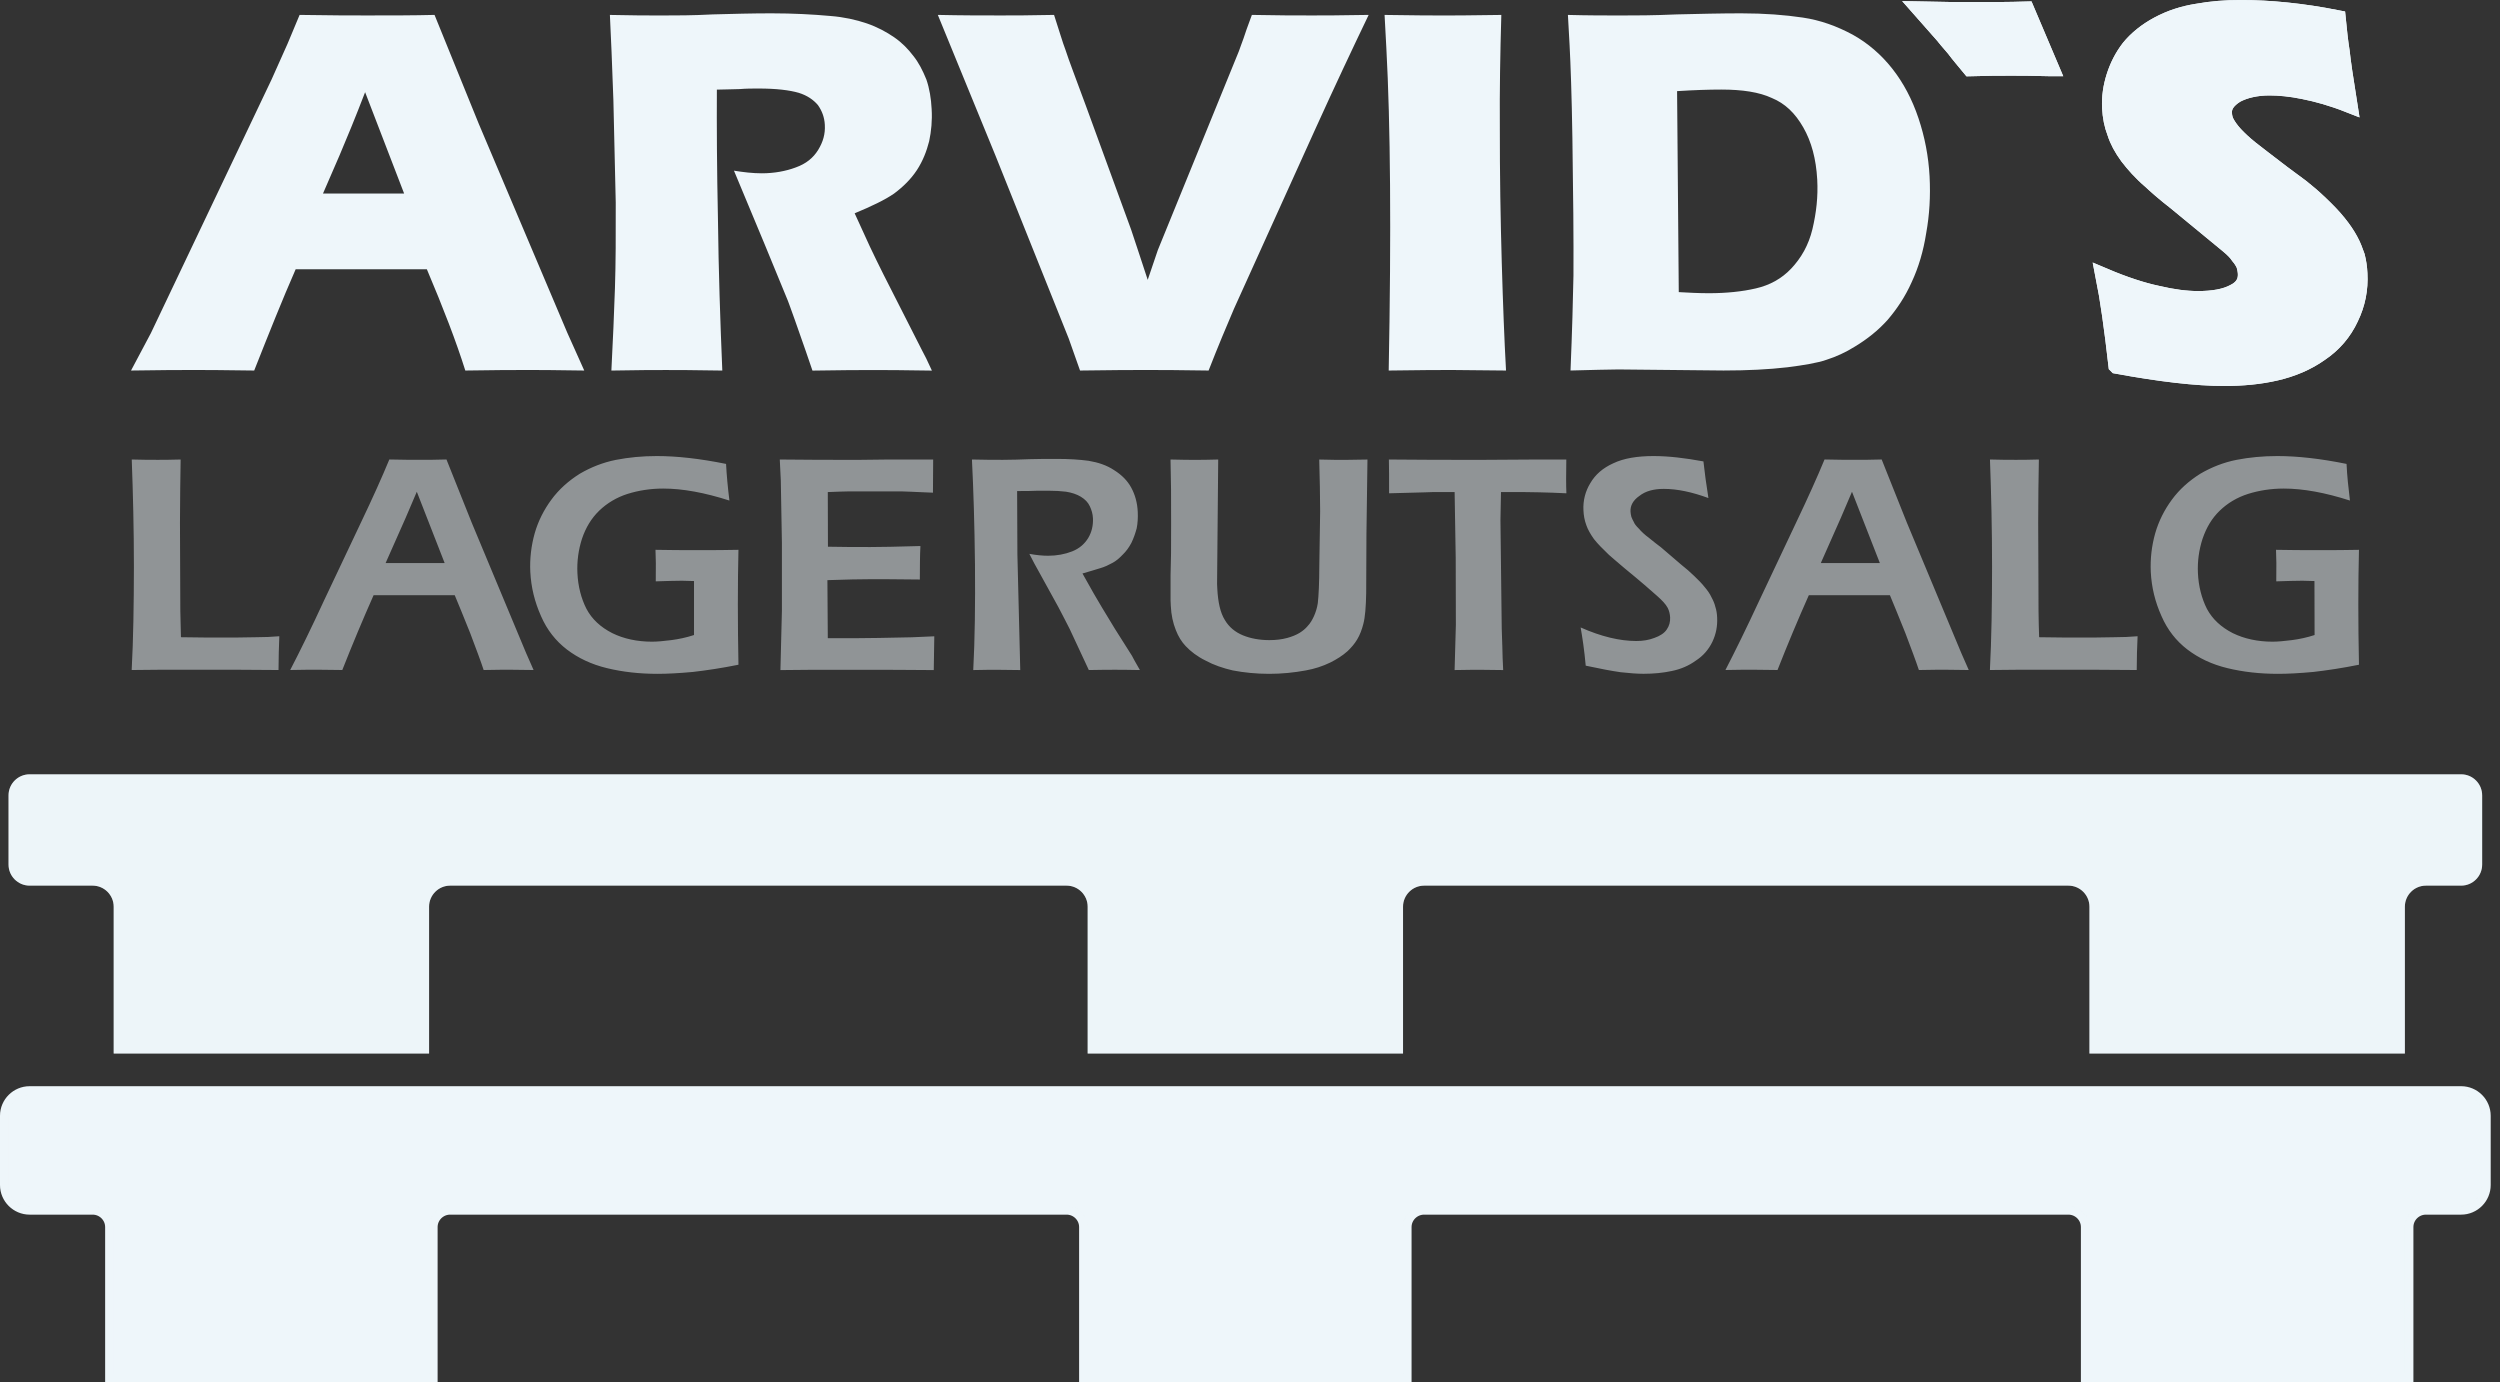 <svg xmlns="http://www.w3.org/2000/svg" width="217" height="120" viewBox="0 0 217 120" fill="none"><rect x="0" y="0" width="217" height="120" fill="#333333" stroke="none"/><g clip-path="url(#clip0_12_821)"><path d="M145.719 25.356C146.558 25.404 147.436 25.451 148.319 25.451C149.842 25.451 151.225 25.31 152.412 25.032C153.605 24.758 154.638 24.197 155.47 23.319C156.346 22.39 156.981 21.286 157.318 19.895C157.657 18.46 157.816 17.071 157.736 15.589C157.636 13.786 157.236 12.304 156.525 11.06C155.81 9.806 154.933 8.974 153.794 8.506C152.705 8 151.255 7.774 149.406 7.774C148.295 7.774 147.047 7.817 145.571 7.91L145.717 25.355L145.719 25.356ZM136.321 32.162C136.462 28.738 136.538 25.958 136.576 23.923C136.593 20.823 136.56 16.847 136.484 11.982C136.426 8.237 136.326 5.552 136.241 3.932L136.095 1.296C137.858 1.343 139.386 1.343 140.682 1.343C141.886 1.343 143.506 1.343 145.538 1.25C147.527 1.204 149.373 1.157 151.131 1.157C153.17 1.157 154.931 1.296 156.471 1.524C158.016 1.752 159.429 2.267 160.809 3.007C162.144 3.746 163.309 4.763 164.255 5.967C165.201 7.169 165.97 8.606 166.527 10.271C167.07 11.891 167.392 13.556 167.488 15.315C167.576 17.025 167.481 18.647 167.196 20.221C166.953 21.795 166.522 23.23 165.94 24.477C165.364 25.773 164.637 26.838 163.849 27.762C163.018 28.688 162.083 29.429 161.014 30.077C160.201 30.588 159.394 30.955 158.525 31.234C157.71 31.512 156.564 31.699 155.134 31.881C153.525 32.068 151.681 32.16 149.605 32.16L140.482 32.068C139.645 32.068 138.26 32.114 136.321 32.16V32.162ZM120.539 32.162C120.77 20.036 120.689 10.736 120.337 4.209L120.181 1.296C122.82 1.343 124.582 1.343 125.454 1.343C125.872 1.343 127.493 1.343 130.315 1.296C130.217 4.674 130.163 7.913 130.185 10.919C130.178 15.132 130.248 19.108 130.352 22.767C130.458 26.419 130.578 29.568 130.723 32.162L126.089 32.116C125.165 32.116 123.317 32.116 120.539 32.162ZM93.747 32.162L92.764 29.382L86.408 13.508L81.403 1.294C83.441 1.341 85.291 1.341 86.866 1.341C87.89 1.341 89.412 1.341 91.492 1.294C91.934 2.633 92.219 3.65 92.49 4.346C92.768 5.224 93.416 6.893 94.281 9.252L98.186 19.943C98.572 21.054 99.016 22.488 99.622 24.291L100.501 21.703L107.535 4.443C107.659 4.119 107.777 3.746 107.94 3.328C108.057 2.961 108.296 2.265 108.663 1.294C110.842 1.341 112.557 1.341 113.894 1.341C114.731 1.341 116.348 1.341 118.8 1.294C117.424 4.161 115.848 7.497 114.109 11.335L107.114 26.792C106.459 28.321 105.72 30.077 104.907 32.162C102.357 32.116 100.551 32.116 99.442 32.116C98.47 32.116 96.523 32.116 93.751 32.162H93.747ZM53.068 32.162C53.202 29.521 53.311 27.117 53.378 24.988C53.448 22.86 53.453 20.406 53.446 17.586C53.387 14.812 53.318 11.843 53.242 8.697C53.126 5.596 53.039 3.145 52.939 1.296C54.792 1.343 56.322 1.343 57.478 1.343C58.633 1.343 60.163 1.343 61.872 1.25C63.626 1.204 65.289 1.157 66.954 1.157C68.85 1.157 70.571 1.25 72.104 1.389C73.219 1.478 74.297 1.709 75.243 2.033C76.184 2.359 76.945 2.778 77.615 3.237C78.289 3.702 78.83 4.259 79.282 4.858C79.728 5.411 80.09 6.111 80.408 6.897C80.68 7.682 80.821 8.56 80.865 9.443C80.928 10.456 80.836 11.386 80.651 12.261C80.425 13.145 80.099 13.978 79.586 14.765C79.067 15.549 78.41 16.201 77.608 16.8C76.81 17.354 75.632 17.912 74.184 18.514L75.497 21.384C75.862 22.169 76.28 23.004 76.693 23.836L80.054 30.453C80.21 30.731 80.519 31.336 80.889 32.168C78.384 32.121 76.717 32.121 75.886 32.121C74.775 32.121 73.021 32.121 70.521 32.168C70.248 31.379 69.752 29.895 68.991 27.767C68.665 26.89 68.443 26.197 68.234 25.732C67.804 24.669 67.171 23.142 66.369 21.199L63.708 14.815C64.552 14.95 65.343 15.043 66.13 15.043C67.195 15.043 68.204 14.858 69.065 14.536C69.978 14.21 70.593 13.699 71.019 13.008C71.445 12.312 71.641 11.623 71.595 10.834C71.561 10.182 71.352 9.626 70.995 9.119C70.6 8.658 70.074 8.289 69.321 8.054C68.519 7.826 67.402 7.684 65.828 7.684C65.322 7.684 64.769 7.684 64.213 7.732C63.656 7.732 62.969 7.78 62.224 7.78C62.208 10.88 62.224 14.626 62.319 19.065C62.37 23.508 62.517 27.856 62.696 32.164C60.198 32.118 58.576 32.118 57.791 32.118C56.909 32.118 55.337 32.118 53.072 32.164L53.068 32.162ZM28.036 16.797H35.077C33.029 11.476 31.908 8.558 31.692 8.002C30.838 10.224 30.093 12.026 29.482 13.461L28.036 16.797ZM11.373 32.162L13.095 28.919L23.575 6.893L24.692 4.395C25.025 3.698 25.43 2.633 26.005 1.294C28.697 1.341 30.638 1.341 31.842 1.341C33.968 1.341 35.91 1.341 37.718 1.294L41.553 10.736L49.237 28.873L50.713 32.162C48.12 32.116 46.54 32.116 45.987 32.116C44.69 32.116 42.84 32.116 40.388 32.162C39.605 29.664 38.481 26.749 37.051 23.371H25.664C24.508 26.005 23.328 28.968 22.064 32.162C19.286 32.116 17.571 32.116 16.925 32.116C15.769 32.116 13.913 32.116 11.374 32.162H11.373Z" fill="#EEF6FA"></path><path d="M177.968 5.874C176.392 5.828 175.283 5.828 174.585 5.828C173.615 5.828 172.457 5.828 171.031 5.874C170.579 5.321 170.09 4.763 169.64 4.161C169.148 3.604 168.85 3.235 168.703 3.05L166.785 0.876C168.687 0.922 170.209 0.922 171.366 0.922C172.848 0.922 174.37 0.922 175.85 0.876L177.97 5.874H177.968Z" fill="#EEF6FA"></path><path d="M177.968 5.874C176.392 5.828 175.283 5.828 174.585 5.828C173.615 5.828 172.457 5.828 171.031 5.874C170.579 5.321 170.09 4.763 169.64 4.161C169.148 3.604 168.85 3.235 168.703 3.05L166.785 0.876C168.687 0.922 170.209 0.922 171.366 0.922C172.848 0.922 174.37 0.922 175.85 0.876L177.97 5.874H177.968Z" stroke="#EEF6FA" stroke-width="1.482"></path><path d="M183.75 31.701C183.389 28.505 183.022 25.912 182.645 24.016C184.398 24.76 185.952 25.266 187.259 25.54C188.621 25.864 189.784 26.005 190.8 26.005C192.099 26.005 193.154 25.819 193.921 25.406C194.682 25.034 195.025 24.477 194.986 23.74C194.969 23.462 194.915 23.229 194.852 22.997C194.747 22.765 194.595 22.486 194.347 22.206C194.145 21.886 193.802 21.562 193.415 21.24L188.917 17.536C187.852 16.706 187.122 16.058 186.732 15.686C185.861 14.947 185.221 14.204 184.724 13.558C184.222 12.865 183.863 12.213 183.643 11.523C183.374 10.83 183.243 10.132 183.202 9.348C183.156 8.419 183.289 7.541 183.567 6.661C183.846 5.784 184.258 4.948 184.865 4.163C185.474 3.42 186.317 2.728 187.352 2.174C188.387 1.617 189.521 1.25 190.717 1.063C191.954 0.835 193.2 0.743 194.489 0.743C197.041 0.743 199.827 1.017 202.871 1.619C202.971 2.637 203.073 3.608 203.214 4.491C203.301 5.322 203.523 6.847 203.871 9.026C202.453 8.467 201.134 8.1 199.969 7.869C198.843 7.635 197.819 7.543 196.991 7.543C195.834 7.543 194.825 7.78 194.062 8.193C193.345 8.654 192.956 9.165 192.993 9.813C193.006 10.134 193.069 10.411 193.224 10.693C193.374 10.967 193.63 11.339 193.973 11.71C194.321 12.08 194.758 12.498 195.338 12.96C195.919 13.421 196.836 14.117 198.041 15.041L199.727 16.291C200.26 16.71 200.795 17.167 201.378 17.727C201.958 18.28 202.501 18.832 202.947 19.393C203.395 19.947 203.697 20.41 203.947 20.869C204.208 21.336 204.371 21.799 204.536 22.26C204.653 22.725 204.727 23.186 204.753 23.743C204.829 25.086 204.573 26.379 203.986 27.581C203.406 28.831 202.538 29.849 201.369 30.634C200.26 31.423 198.945 31.977 197.526 32.301C196.16 32.621 194.637 32.762 193.063 32.762C190.611 32.762 187.495 32.39 183.752 31.703L183.75 31.701Z" fill="#EEF6FA"></path><path d="M183.75 31.701C183.389 28.505 183.022 25.912 182.645 24.016C184.398 24.76 185.952 25.266 187.259 25.54C188.621 25.864 189.784 26.005 190.8 26.005C192.099 26.005 193.154 25.819 193.921 25.406C194.682 25.034 195.025 24.477 194.986 23.74C194.969 23.462 194.915 23.229 194.852 22.997C194.747 22.765 194.595 22.486 194.347 22.206C194.145 21.886 193.802 21.562 193.415 21.24L188.917 17.536C187.852 16.706 187.122 16.058 186.732 15.686C185.861 14.947 185.221 14.204 184.724 13.558C184.222 12.865 183.863 12.213 183.643 11.523C183.374 10.83 183.243 10.132 183.202 9.348C183.156 8.419 183.289 7.541 183.567 6.661C183.846 5.784 184.258 4.948 184.865 4.163C185.474 3.42 186.317 2.728 187.352 2.174C188.387 1.617 189.521 1.25 190.717 1.063C191.954 0.835 193.2 0.743 194.489 0.743C197.041 0.743 199.827 1.017 202.871 1.619C202.971 2.637 203.073 3.608 203.214 4.491C203.301 5.322 203.523 6.847 203.871 9.026C202.453 8.467 201.134 8.1 199.969 7.869C198.843 7.635 197.819 7.543 196.991 7.543C195.834 7.543 194.825 7.78 194.062 8.193C193.345 8.654 192.956 9.165 192.993 9.813C193.006 10.134 193.069 10.411 193.224 10.693C193.374 10.967 193.63 11.339 193.973 11.71C194.321 12.08 194.758 12.498 195.338 12.96C195.919 13.421 196.836 14.117 198.041 15.041L199.727 16.291C200.26 16.71 200.795 17.167 201.378 17.727C201.958 18.28 202.501 18.832 202.947 19.393C203.395 19.947 203.697 20.41 203.947 20.869C204.208 21.336 204.371 21.799 204.536 22.26C204.653 22.725 204.727 23.186 204.753 23.743C204.829 25.086 204.573 26.379 203.986 27.581C203.406 28.831 202.538 29.849 201.369 30.634C200.26 31.423 198.945 31.977 197.526 32.301C196.16 32.621 194.637 32.762 193.063 32.762C190.611 32.762 187.495 32.39 183.752 31.703L183.75 31.701Z" stroke="#EEF6FA" stroke-width="1.482"></path><path d="M11.43 58.161C11.575 55.476 11.617 52.489 11.623 49.179C11.623 45.89 11.543 42.79 11.436 39.885C12.338 39.914 13.108 39.914 13.704 39.914C14.121 39.914 14.778 39.914 15.68 39.885C15.651 41.501 15.629 43.314 15.621 45.368L15.643 50.735C15.636 52.268 15.654 53.803 15.706 55.311L18.003 55.339C20.147 55.339 21.573 55.339 22.251 55.311C22.936 55.311 23.593 55.283 24.245 55.226C24.212 56.131 24.175 57.087 24.175 58.157C21.845 58.133 19.819 58.133 18.175 58.133H13.953L11.434 58.157L11.43 58.161Z" fill="#EEF6FA" fill-opacity="0.5"></path><path d="M33.47 48.874H38.596L36.179 42.683L35.22 44.927L33.47 48.874ZM25.188 58.161C26.042 56.517 27.036 54.489 28.147 52.081L31.351 45.311C32.344 43.229 33.159 41.422 33.794 39.883C34.974 39.912 35.792 39.912 36.259 39.912C37.109 39.912 37.955 39.912 38.753 39.883L40.944 45.366L45.664 56.679L46.315 58.157L44.311 58.133C43.846 58.133 43.077 58.133 41.981 58.157C41.724 57.365 41.314 56.292 40.811 54.95C40.277 53.583 39.812 52.513 39.472 51.666H32.427C31.492 53.776 30.588 55.935 29.712 58.156L27.52 58.131C27.107 58.131 26.338 58.131 25.188 58.156V58.161Z" fill="#EEF6FA" fill-opacity="0.5"></path><path d="M197.552 47.724C198.786 47.752 199.965 47.752 201.086 47.752C202.567 47.752 203.771 47.752 204.758 47.724C204.684 50.707 204.684 54.053 204.758 57.698C203.291 57.996 201.956 58.191 200.788 58.326C199.589 58.435 198.578 58.489 197.728 58.489C196.165 58.489 194.706 58.326 193.347 57.996C191.987 57.67 190.839 57.118 189.869 56.38C188.902 55.641 188.141 54.683 187.619 53.479C187.061 52.242 186.757 50.981 186.687 49.642C186.635 48.487 186.77 47.368 187.07 46.298C187.374 45.233 187.874 44.246 188.519 43.372C189.182 42.466 190.024 41.727 190.982 41.123C191.965 40.548 193.017 40.136 194.126 39.916C195.241 39.699 196.415 39.586 197.671 39.586C199.428 39.586 201.413 39.807 203.68 40.268C203.728 41.286 203.836 42.322 203.975 43.448C201.836 42.762 199.925 42.407 198.226 42.407C197.132 42.407 196.093 42.57 195.128 42.872C194.18 43.175 193.354 43.668 192.676 44.324C191.991 44.985 191.519 45.781 191.182 46.764C190.869 47.724 190.73 48.737 190.78 49.753C190.834 50.9 191.106 51.944 191.559 52.846C192.047 53.754 192.791 54.435 193.802 54.955C194.815 55.45 195.976 55.698 197.261 55.698C197.732 55.698 198.302 55.641 198.93 55.563C199.558 55.48 200.234 55.343 200.906 55.12L200.895 50.435L199.849 50.407C199.249 50.407 198.482 50.435 197.58 50.461C197.604 49.259 197.587 48.355 197.558 47.724H197.552ZM172.724 58.161C172.864 55.476 172.909 52.489 172.911 49.179C172.911 45.89 172.837 42.79 172.729 39.885C173.631 39.914 174.398 39.914 174.998 39.914C175.411 39.914 176.068 39.914 176.974 39.885C176.94 41.501 176.92 43.314 176.915 45.368L176.937 50.735C176.929 52.268 176.944 53.803 176.996 55.311L179.296 55.339C181.435 55.339 182.859 55.339 183.544 55.311C184.226 55.311 184.883 55.283 185.543 55.226C185.502 56.131 185.467 57.087 185.467 58.157C183.141 58.133 181.107 58.133 179.466 58.133H175.248L172.726 58.157L172.724 58.161ZM158.045 48.874H163.172L160.753 42.683L159.794 44.927L158.045 48.874ZM149.766 58.161C150.616 56.517 151.61 54.489 152.729 52.081L155.927 45.311C156.919 43.229 157.734 41.422 158.37 39.883C159.549 39.912 160.373 39.912 160.834 39.912C161.684 39.912 162.533 39.912 163.329 39.883L165.516 45.366L170.238 56.679L170.888 58.157L168.888 58.133C168.422 58.133 167.651 58.133 166.559 58.157C166.298 57.365 165.89 56.292 165.385 54.95C164.851 53.583 164.386 52.513 164.046 51.666H157.005C156.064 53.776 155.162 55.935 154.288 58.156L152.095 58.131C151.684 58.131 150.914 58.131 149.766 58.156V58.161ZM137.641 57.781C137.517 56.406 137.35 55.315 137.199 54.463C138.989 55.259 140.604 55.639 142.028 55.639C142.599 55.639 143.117 55.559 143.602 55.37C144.089 55.202 144.462 54.954 144.665 54.654C144.897 54.324 144.984 53.974 144.967 53.589C144.951 53.287 144.882 53.013 144.758 52.765C144.582 52.435 144.264 52.107 143.867 51.752C143.319 51.259 142.369 50.433 141.002 49.315C140.373 48.79 139.915 48.383 139.658 48.163C139.117 47.644 138.68 47.205 138.356 46.792C138.063 46.381 137.826 45.972 137.695 45.59C137.539 45.174 137.461 44.737 137.443 44.296C137.4 43.448 137.604 42.651 138.037 41.942C138.463 41.203 139.123 40.623 140.032 40.214C140.943 39.779 142.112 39.586 143.532 39.586C144.821 39.586 146.254 39.753 147.858 40.051C147.962 40.986 148.095 42.022 148.29 43.231C146.867 42.709 145.593 42.435 144.417 42.435C143.539 42.435 142.832 42.625 142.306 43.04C141.754 43.42 141.499 43.888 141.528 44.407C141.53 44.546 141.567 44.709 141.604 44.868C141.667 45.013 141.728 45.172 141.815 45.311C141.875 45.477 142.026 45.664 142.256 45.89C142.46 46.133 142.745 46.403 143.151 46.705C143.545 47.04 143.888 47.285 144.169 47.503L145.89 48.979C146.347 49.339 146.715 49.664 147.06 49.998C147.404 50.324 147.723 50.65 147.96 50.952C148.221 51.255 148.427 51.557 148.549 51.829C148.699 52.103 148.823 52.376 148.891 52.674C148.986 52.952 149.032 53.255 149.047 53.585C149.086 54.348 148.954 55.037 148.63 55.718C148.31 56.376 147.84 56.926 147.201 57.339C146.595 57.78 145.899 58.081 145.114 58.241C144.351 58.407 143.534 58.485 142.66 58.485C142.112 58.485 141.417 58.431 140.682 58.35C139.908 58.241 138.908 58.052 137.641 57.78V57.781ZM126.259 58.161L126.369 54.242L126.356 48.433L126.261 42.709H124.454L123.635 42.736L120.572 42.818C120.585 41.533 120.565 40.546 120.555 39.886C123.113 39.916 125.794 39.916 128.613 39.916L133.41 39.886H135.956C135.934 41.149 135.932 42.131 135.963 42.818C134.341 42.736 132.808 42.709 131.33 42.709H130.285L130.239 45.15L130.35 54.544L130.402 56.133C130.409 56.789 130.441 57.448 130.476 58.161L128.448 58.137C128.228 58.137 127.487 58.137 126.257 58.161H126.259ZM101.603 39.886C102.644 39.916 103.331 39.916 103.712 39.916C104.149 39.916 104.84 39.916 105.74 39.886L105.642 50.681C105.649 50.82 105.655 50.955 105.661 51.098C105.723 52.3 105.933 53.203 106.312 53.807C106.677 54.437 107.22 54.872 107.892 55.15C108.566 55.424 109.335 55.563 110.187 55.563C110.731 55.563 111.251 55.505 111.738 55.372C112.144 55.261 112.494 55.12 112.813 54.929C113.076 54.763 113.314 54.57 113.494 54.353C113.727 54.109 113.907 53.807 114.053 53.481C114.2 53.15 114.326 52.767 114.385 52.353C114.459 51.702 114.514 50.6 114.518 49.039L114.589 44.383C114.581 43.016 114.559 41.535 114.509 39.888C115.52 39.918 116.257 39.918 116.753 39.918L118.696 39.888L118.607 46.357L118.585 51.479C118.561 52.655 118.498 53.561 118.335 54.165C118.218 54.626 118.05 55.094 117.8 55.507C117.574 55.891 117.283 56.218 116.968 56.52C116.55 56.9 116.016 57.235 115.463 57.509C114.789 57.839 114.09 58.056 113.353 58.191C112.32 58.383 111.259 58.489 110.162 58.489C109.066 58.489 107.99 58.383 106.996 58.191C106.164 57.998 105.357 57.726 104.653 57.343C103.927 56.987 103.355 56.546 102.92 56.085C102.577 55.724 102.279 55.261 102.059 54.685C101.809 54.055 101.662 53.37 101.627 52.6C101.61 52.326 101.594 51.972 101.605 51.561C101.607 51.124 101.607 50.6 101.605 49.914L101.647 48.026C101.642 47.455 101.653 46.572 101.653 45.425L101.647 42.518C101.64 41.727 101.623 40.849 101.601 39.886H101.603ZM84.478 58.161C84.619 55.504 84.658 52.435 84.628 48.981C84.59 45.533 84.495 42.492 84.365 39.885C85.436 39.914 86.341 39.914 87.058 39.914C87.849 39.914 88.586 39.885 89.353 39.857C90.09 39.833 90.886 39.833 91.712 39.833C92.751 39.833 93.658 39.885 94.484 39.996C95.316 40.135 96.064 40.379 96.716 40.816C97.373 41.229 97.862 41.724 98.188 42.322C98.519 42.925 98.721 43.64 98.757 44.433C98.779 44.925 98.755 45.394 98.664 45.859C98.547 46.294 98.407 46.703 98.205 47.12C98.003 47.503 97.753 47.859 97.436 48.159C97.147 48.461 96.862 48.707 96.54 48.87C96.247 49.033 95.899 49.202 95.521 49.311C95.116 49.446 94.603 49.585 93.958 49.778L94.945 51.531C95.275 52.105 95.875 53.118 96.764 54.566L98.257 56.926C98.316 57.065 98.555 57.478 98.944 58.159C97.849 58.135 97.134 58.135 96.777 58.135C96.342 58.135 95.606 58.135 94.51 58.159L92.849 54.596C92.577 54.05 92.243 53.422 91.855 52.674L90.077 49.446C89.901 49.148 89.653 48.679 89.349 48.076C89.96 48.185 90.484 48.239 90.977 48.239C91.738 48.239 92.447 48.103 93.066 47.859C93.686 47.611 94.129 47.229 94.455 46.703C94.764 46.185 94.897 45.611 94.868 44.981C94.849 44.598 94.751 44.27 94.595 43.94C94.445 43.611 94.184 43.34 93.817 43.116C93.451 42.896 93.032 42.761 92.532 42.679C92.066 42.622 91.573 42.596 91.101 42.596H90.012C89.551 42.623 88.967 42.623 88.286 42.623L88.31 48.133L88.558 58.161L86.506 58.137C86.175 58.137 85.49 58.137 84.482 58.161H84.478ZM67.741 58.161L67.869 53.039V47.096L67.774 41.699L67.685 39.886C69.878 39.916 72.18 39.916 74.561 39.916L77.137 39.886H80.999L80.98 42.764L79.717 42.711C79.358 42.683 78.893 42.683 78.258 42.653H73.687C73.274 42.653 72.674 42.683 71.852 42.711L71.865 47.455C73.102 47.483 74.332 47.483 75.569 47.483C76.417 47.483 77.867 47.455 79.893 47.396C79.847 48.216 79.847 49.181 79.841 50.302C77.458 50.272 76.115 50.272 75.761 50.272C74.715 50.272 73.406 50.302 71.819 50.357L71.852 55.398H73.328C73.741 55.398 74.724 55.398 76.26 55.374L79.16 55.316L81.097 55.231C81.073 56.272 81.067 57.235 81.05 58.163C78.749 58.139 76.643 58.139 74.778 58.139H70.395L67.743 58.163L67.741 58.161ZM56.896 47.724C58.129 47.752 59.303 47.752 60.429 47.752C61.911 47.752 63.115 47.752 64.098 47.724C64.028 50.707 64.028 54.053 64.098 57.698C62.635 57.996 61.3 58.191 60.133 58.326C58.931 58.435 57.92 58.489 57.068 58.489C55.509 58.489 54.05 58.326 52.692 57.996C51.333 57.67 50.181 57.118 49.211 56.38C48.246 55.641 47.483 54.683 46.961 53.479C46.409 52.242 46.099 50.981 46.031 49.642C45.974 48.487 46.111 47.368 46.41 46.298C46.712 45.233 47.214 44.246 47.859 43.372C48.522 42.466 49.364 41.727 50.322 41.123C51.305 40.548 52.357 40.136 53.466 39.916C54.583 39.699 55.755 39.586 57.013 39.586C58.767 39.586 60.746 39.807 63.022 40.268C63.074 41.286 63.174 42.322 63.313 43.448C61.172 42.762 59.263 42.407 57.565 42.407C56.47 42.407 55.431 42.57 54.466 42.872C53.52 43.175 52.698 43.668 52.014 44.324C51.335 44.985 50.848 45.781 50.516 46.764C50.207 47.724 50.07 48.737 50.12 49.753C50.174 50.9 50.446 51.944 50.903 52.846C51.385 53.754 52.129 54.435 53.142 54.955C54.148 55.45 55.311 55.698 56.602 55.698C57.066 55.698 57.641 55.641 58.263 55.563C58.891 55.48 59.572 55.343 60.241 55.12V50.435L59.192 50.407C58.587 50.407 57.822 50.435 56.92 50.461C56.942 49.259 56.926 48.355 56.896 47.724Z" fill="#EEF6FA" fill-opacity="0.5"></path><path fill-rule="evenodd" clip-rule="evenodd" d="M2.572 67.21H213.627C214.631 67.21 215.451 68.028 215.451 69.035V75.047C215.451 76.054 214.631 76.873 213.627 76.873H210.568C209.56 76.873 208.743 77.697 208.743 78.697V91.447H181.363V78.697C181.363 77.697 180.544 76.873 179.537 76.873H123.613C122.606 76.873 121.783 77.697 121.783 78.697V91.447H94.408V78.697C94.408 77.697 93.59 76.873 92.582 76.873H39.068C38.066 76.873 37.244 77.697 37.244 78.697V91.447H9.867V78.697C9.867 77.697 9.047 76.873 8.043 76.873H2.572C1.565 76.873 0.741 76.054 0.741 75.047V69.035C0.741 68.028 1.565 67.21 2.572 67.21Z" fill="#EEF6FA"></path><path fill-rule="evenodd" clip-rule="evenodd" d="M2.572 95.023H213.627C214.631 95.023 215.451 95.842 215.451 96.849V102.861C215.451 103.866 214.631 104.69 213.627 104.69H210.568C209.56 104.69 208.743 105.509 208.743 106.509V119.259H181.363V106.509C181.363 105.509 180.544 104.69 179.537 104.69H123.613C122.606 104.69 121.783 105.509 121.783 106.509V119.259H94.408V106.509C94.408 105.509 93.59 104.69 92.582 104.69H39.068C38.066 104.69 37.244 105.509 37.244 106.509V119.259H9.867V106.509C9.867 105.509 9.047 104.69 8.043 104.69H2.572C1.565 104.69 0.741 103.866 0.741 102.861V96.849C0.741 95.842 1.565 95.023 2.572 95.023Z" fill="#EEF6FA"></path><path d="M177.968 5.874C176.392 5.828 175.283 5.828 174.585 5.828C173.615 5.828 172.457 5.828 171.031 5.874C170.579 5.321 170.09 4.763 169.64 4.161C169.148 3.604 168.85 3.235 168.703 3.05L166.785 0.876C168.687 0.922 170.209 0.922 171.366 0.922C172.848 0.922 174.37 0.922 175.85 0.876L177.97 5.874H177.968Z" fill="#EEF6FA"></path><path d="M177.968 5.874C176.392 5.828 175.283 5.828 174.585 5.828C173.615 5.828 172.457 5.828 171.031 5.874C170.579 5.321 170.09 4.763 169.64 4.161C169.148 3.604 168.85 3.235 168.703 3.05L166.785 0.876C168.687 0.922 170.209 0.922 171.366 0.922C172.848 0.922 174.37 0.922 175.85 0.876L177.97 5.874H177.968Z" stroke="#EEF6FA" stroke-width="1.482"></path><path d="M183.75 31.701C183.389 28.505 183.022 25.912 182.645 24.016C184.398 24.76 185.952 25.266 187.259 25.54C188.621 25.864 189.784 26.005 190.8 26.005C192.099 26.005 193.154 25.819 193.921 25.406C194.682 25.034 195.025 24.477 194.986 23.74C194.969 23.462 194.915 23.229 194.852 22.997C194.747 22.765 194.595 22.486 194.347 22.206C194.145 21.886 193.802 21.562 193.415 21.24L188.917 17.536C187.852 16.706 187.122 16.058 186.732 15.686C185.861 14.947 185.221 14.204 184.724 13.558C184.222 12.865 183.863 12.213 183.643 11.523C183.374 10.83 183.243 10.132 183.202 9.348C183.156 8.419 183.289 7.541 183.567 6.661C183.846 5.784 184.258 4.948 184.865 4.163C185.474 3.42 186.317 2.728 187.352 2.174C188.387 1.617 189.521 1.25 190.717 1.063C191.954 0.835 193.2 0.743 194.489 0.743C197.041 0.743 199.827 1.017 202.871 1.619C202.971 2.637 203.073 3.608 203.214 4.491C203.301 5.322 203.523 6.847 203.871 9.026C202.453 8.467 201.134 8.1 199.969 7.869C198.843 7.635 197.819 7.543 196.991 7.543C195.834 7.543 194.825 7.78 194.062 8.193C193.345 8.654 192.956 9.165 192.993 9.813C193.006 10.134 193.069 10.411 193.224 10.693C193.374 10.967 193.63 11.339 193.973 11.71C194.321 12.08 194.758 12.498 195.338 12.96C195.919 13.421 196.836 14.117 198.041 15.041L199.727 16.291C200.26 16.71 200.795 17.167 201.378 17.727C201.958 18.28 202.501 18.832 202.947 19.393C203.395 19.947 203.697 20.41 203.947 20.869C204.208 21.336 204.371 21.799 204.536 22.26C204.653 22.725 204.727 23.186 204.753 23.743C204.829 25.086 204.573 26.379 203.986 27.581C203.406 28.831 202.538 29.849 201.369 30.634C200.26 31.423 198.945 31.977 197.526 32.301C196.16 32.621 194.637 32.762 193.063 32.762C190.611 32.762 187.495 32.39 183.752 31.703L183.75 31.701Z" fill="#EEF6FA"></path><path d="M183.75 31.701C183.389 28.505 183.022 25.912 182.645 24.016C184.398 24.76 185.952 25.266 187.259 25.54C188.621 25.864 189.784 26.005 190.8 26.005C192.099 26.005 193.154 25.819 193.921 25.406C194.682 25.034 195.025 24.477 194.986 23.74C194.969 23.462 194.915 23.229 194.852 22.997C194.747 22.765 194.595 22.486 194.347 22.206C194.145 21.886 193.802 21.562 193.415 21.24L188.917 17.536C187.852 16.706 187.122 16.058 186.732 15.686C185.861 14.947 185.221 14.204 184.724 13.558C184.222 12.865 183.863 12.213 183.643 11.523C183.374 10.83 183.243 10.132 183.202 9.348C183.156 8.419 183.289 7.541 183.567 6.661C183.846 5.784 184.258 4.948 184.865 4.163C185.474 3.42 186.317 2.728 187.352 2.174C188.387 1.617 189.521 1.25 190.717 1.063C191.954 0.835 193.2 0.743 194.489 0.743C197.041 0.743 199.827 1.017 202.871 1.619C202.971 2.637 203.073 3.608 203.214 4.491C203.301 5.322 203.523 6.847 203.871 9.026C202.453 8.467 201.134 8.1 199.969 7.869C198.843 7.635 197.819 7.543 196.991 7.543C195.834 7.543 194.825 7.78 194.062 8.193C193.345 8.654 192.956 9.165 192.993 9.813C193.006 10.134 193.069 10.411 193.224 10.693C193.374 10.967 193.63 11.339 193.973 11.71C194.321 12.08 194.758 12.498 195.338 12.96C195.919 13.421 196.836 14.117 198.041 15.041L199.727 16.291C200.26 16.71 200.795 17.167 201.378 17.727C201.958 18.28 202.501 18.832 202.947 19.393C203.395 19.947 203.697 20.41 203.947 20.869C204.208 21.336 204.371 21.799 204.536 22.26C204.653 22.725 204.727 23.186 204.753 23.743C204.829 25.086 204.573 26.379 203.986 27.581C203.406 28.831 202.538 29.849 201.369 30.634C200.26 31.423 198.945 31.977 197.526 32.301C196.16 32.621 194.637 32.762 193.063 32.762C190.611 32.762 187.495 32.39 183.752 31.703L183.75 31.701Z" stroke="#EEF6FA" stroke-width="1.482"></path><path opacity="0.5" fill-rule="evenodd" clip-rule="evenodd" d="M2.572 67.21H213.627C214.631 67.21 215.451 68.028 215.451 69.035V75.047C215.451 76.054 214.631 76.873 213.627 76.873H210.568C209.56 76.873 208.743 77.697 208.743 78.697V91.447H181.363V78.697C181.363 77.697 180.544 76.873 179.537 76.873H123.613C122.606 76.873 121.783 77.697 121.783 78.697V91.447H94.408V78.697C94.408 77.697 93.59 76.873 92.582 76.873H39.068C38.066 76.873 37.244 77.697 37.244 78.697V91.447H9.867V78.697C9.867 77.697 9.047 76.873 8.043 76.873H2.572C1.565 76.873 0.741 76.054 0.741 75.047V69.035C0.741 68.028 1.565 67.21 2.572 67.21Z" fill="#EEF6FA" fill-opacity="0.5"></path><path fill-rule="evenodd" clip-rule="evenodd" d="M2.572 95.023H213.627C214.631 95.023 215.451 95.842 215.451 96.849V102.861C215.451 103.866 214.631 104.69 213.627 104.69H210.568C209.56 104.69 208.743 105.509 208.743 106.509V119.259H181.363V106.509C181.363 105.509 180.544 104.69 179.537 104.69H123.613C122.606 104.69 121.783 105.509 121.783 106.509V119.259H94.408V106.509C94.408 105.509 93.59 104.69 92.582 104.69H39.068C38.066 104.69 37.244 105.509 37.244 106.509V119.259H9.867V106.509C9.867 105.509 9.047 104.69 8.043 104.69H2.572C1.565 104.69 0.741 103.866 0.741 102.861V96.849C0.741 95.842 1.565 95.023 2.572 95.023Z" fill="#EEF6FA"></path><path d="M2.572 95.023H213.627C214.631 95.023 215.451 95.842 215.451 96.849V102.861C215.451 103.866 214.631 104.69 213.627 104.69H210.568C209.56 104.69 208.743 105.509 208.743 106.509V119.259H181.363V106.509C181.363 105.509 180.544 104.69 179.537 104.69H123.613C122.606 104.69 121.783 105.509 121.783 106.509V119.259H94.408V106.509C94.408 105.509 93.59 104.69 92.582 104.69H39.068C38.066 104.69 37.244 105.509 37.244 106.509V119.259H9.867V106.509C9.867 105.509 9.047 104.69 8.043 104.69H2.572C1.565 104.69 0.741 103.866 0.741 102.861V96.849C0.741 95.842 1.565 95.023 2.572 95.023Z" stroke="#EEF6FA" stroke-width="1.482"></path><path d="M177.968 5.874C176.392 5.828 175.283 5.828 174.585 5.828C173.615 5.828 172.457 5.828 171.031 5.874C170.579 5.321 170.09 4.763 169.64 4.161C169.148 3.604 168.85 3.235 168.703 3.05L166.785 0.876C168.687 0.922 170.209 0.922 171.366 0.922C172.848 0.922 174.37 0.922 175.85 0.876L177.97 5.874H177.968Z" stroke="#EEF6FA" stroke-width="0.106" stroke-miterlimit="22.93"></path><path d="M183.75 31.701C183.389 28.505 183.022 25.912 182.645 24.016C184.398 24.76 185.952 25.266 187.259 25.54C188.621 25.864 189.784 26.005 190.8 26.005C192.099 26.005 193.154 25.819 193.921 25.406C194.682 25.034 195.025 24.477 194.986 23.74C194.969 23.462 194.915 23.229 194.852 22.997C194.747 22.765 194.595 22.486 194.347 22.206C194.145 21.886 193.802 21.562 193.415 21.24L188.917 17.536C187.852 16.706 187.122 16.058 186.732 15.686C185.861 14.947 185.221 14.204 184.724 13.558C184.222 12.865 183.863 12.213 183.643 11.523C183.374 10.83 183.243 10.132 183.202 9.348C183.156 8.419 183.289 7.541 183.567 6.661C183.846 5.784 184.258 4.948 184.865 4.163C185.474 3.42 186.317 2.728 187.352 2.174C188.387 1.617 189.521 1.25 190.717 1.063C191.954 0.835 193.2 0.743 194.489 0.743C197.041 0.743 199.827 1.017 202.871 1.619C202.971 2.637 203.073 3.608 203.214 4.491C203.301 5.322 203.523 6.847 203.871 9.026C202.453 8.467 201.134 8.1 199.969 7.869C198.843 7.635 197.819 7.543 196.991 7.543C195.834 7.543 194.825 7.78 194.062 8.193C193.345 8.654 192.956 9.165 192.993 9.813C193.006 10.134 193.069 10.411 193.224 10.693C193.374 10.967 193.63 11.339 193.973 11.71C194.321 12.08 194.758 12.498 195.338 12.96C195.919 13.421 196.836 14.117 198.041 15.041L199.727 16.291C200.26 16.71 200.795 17.167 201.378 17.727C201.958 18.28 202.501 18.832 202.947 19.393C203.395 19.947 203.697 20.41 203.947 20.869C204.208 21.336 204.371 21.799 204.536 22.26C204.653 22.725 204.727 23.186 204.753 23.743C204.829 25.086 204.573 26.379 203.986 27.581C203.406 28.831 202.538 29.849 201.369 30.634C200.26 31.423 198.945 31.977 197.526 32.301C196.16 32.621 194.637 32.762 193.063 32.762C190.611 32.762 187.495 32.39 183.752 31.703L183.75 31.701Z" stroke="#EEF6FA" stroke-width="0.106" stroke-miterlimit="22.93"></path><path d="M2.572 95.023H213.627C214.631 95.023 215.451 95.842 215.451 96.849V102.861C215.451 103.866 214.631 104.69 213.627 104.69H210.568C209.56 104.69 208.743 105.509 208.743 106.509V119.259H181.363V106.509C181.363 105.509 180.544 104.69 179.537 104.69H123.613C122.606 104.69 121.783 105.509 121.783 106.509V119.259H94.408V106.509C94.408 105.509 93.59 104.69 92.582 104.69H39.068C38.066 104.69 37.244 105.509 37.244 106.509V119.259H9.867V106.509C9.867 105.509 9.047 104.69 8.043 104.69H2.572C1.565 104.69 0.741 103.866 0.741 102.861V96.849C0.741 95.842 1.565 95.023 2.572 95.023Z" stroke="#EEF6FA" stroke-width="0.106" stroke-miterlimit="22.93"></path><path d="M177.968 5.874C176.392 5.828 175.283 5.828 174.585 5.828C173.615 5.828 172.457 5.828 171.031 5.874C170.579 5.321 170.09 4.763 169.64 4.161C169.148 3.604 168.85 3.235 168.703 3.05L166.785 0.876C168.687 0.922 170.209 0.922 171.366 0.922C172.848 0.922 174.37 0.922 175.85 0.876L177.97 5.874H177.968Z" stroke="#EEF6FA" stroke-width="0.106" stroke-miterlimit="22.93"></path><path d="M183.75 31.701C183.389 28.505 183.022 25.912 182.645 24.016C184.398 24.76 185.952 25.266 187.259 25.54C188.621 25.864 189.784 26.005 190.8 26.005C192.099 26.005 193.154 25.819 193.921 25.406C194.682 25.034 195.025 24.477 194.986 23.74C194.969 23.462 194.915 23.229 194.852 22.997C194.747 22.765 194.595 22.486 194.347 22.206C194.145 21.886 193.802 21.562 193.415 21.24L188.917 17.536C187.852 16.706 187.122 16.058 186.732 15.686C185.861 14.947 185.221 14.204 184.724 13.558C184.222 12.865 183.863 12.213 183.643 11.523C183.374 10.83 183.243 10.132 183.202 9.348C183.156 8.419 183.289 7.541 183.567 6.661C183.846 5.784 184.258 4.948 184.865 4.163C185.474 3.42 186.317 2.728 187.352 2.174C188.387 1.617 189.521 1.25 190.717 1.063C191.954 0.835 193.2 0.743 194.489 0.743C197.041 0.743 199.827 1.017 202.871 1.619C202.971 2.637 203.073 3.608 203.214 4.491C203.301 5.322 203.523 6.847 203.871 9.026C202.453 8.467 201.134 8.1 199.969 7.869C198.843 7.635 197.819 7.543 196.991 7.543C195.834 7.543 194.825 7.78 194.062 8.193C193.345 8.654 192.956 9.165 192.993 9.813C193.006 10.134 193.069 10.411 193.224 10.693C193.374 10.967 193.63 11.339 193.973 11.71C194.321 12.08 194.758 12.498 195.338 12.96C195.919 13.421 196.836 14.117 198.041 15.041L199.727 16.291C200.26 16.71 200.795 17.167 201.378 17.727C201.958 18.28 202.501 18.832 202.947 19.393C203.395 19.947 203.697 20.41 203.947 20.869C204.208 21.336 204.371 21.799 204.536 22.26C204.653 22.725 204.727 23.186 204.753 23.743C204.829 25.086 204.573 26.379 203.986 27.581C203.406 28.831 202.538 29.849 201.369 30.634C200.26 31.423 198.945 31.977 197.526 32.301C196.16 32.621 194.637 32.762 193.063 32.762C190.611 32.762 187.495 32.39 183.752 31.703L183.75 31.701Z" stroke="#EEF6FA" stroke-width="0.106" stroke-miterlimit="22.93"></path><path d="M2.572 95.023H213.627C214.631 95.023 215.451 95.842 215.451 96.849V102.861C215.451 103.866 214.631 104.69 213.627 104.69H210.568C209.56 104.69 208.743 105.509 208.743 106.509V119.259H181.363V106.509C181.363 105.509 180.544 104.69 179.537 104.69H123.613C122.606 104.69 121.783 105.509 121.783 106.509V119.259H94.408V106.509C94.408 105.509 93.59 104.69 92.582 104.69H39.068C38.066 104.69 37.244 105.509 37.244 106.509V119.259H9.867V106.509C9.867 105.509 9.047 104.69 8.043 104.69H2.572C1.565 104.69 0.741 103.866 0.741 102.861V96.849C0.741 95.842 1.565 95.023 2.572 95.023Z" stroke="#EEF6FA" stroke-width="0.106" stroke-miterlimit="22.93"></path><path d="M177.968 5.874C176.392 5.828 175.283 5.828 174.585 5.828C173.615 5.828 172.457 5.828 171.031 5.874C170.579 5.321 170.09 4.763 169.64 4.161C169.148 3.604 168.85 3.235 168.703 3.05L166.785 0.876C168.687 0.922 170.209 0.922 171.366 0.922C172.848 0.922 174.37 0.922 175.85 0.876L177.97 5.874H177.968Z" fill="#EEF6FA"></path><path d="M183.75 31.701C183.389 28.505 183.022 25.912 182.645 24.016C184.398 24.76 185.952 25.266 187.259 25.54C188.621 25.864 189.784 26.005 190.8 26.005C192.099 26.005 193.154 25.819 193.921 25.406C194.682 25.034 195.025 24.477 194.986 23.74C194.969 23.462 194.915 23.229 194.852 22.997C194.747 22.765 194.595 22.486 194.347 22.206C194.145 21.886 193.802 21.562 193.415 21.24L188.917 17.536C187.852 16.706 187.122 16.058 186.732 15.686C185.861 14.947 185.221 14.204 184.724 13.558C184.222 12.865 183.863 12.213 183.643 11.523C183.374 10.83 183.243 10.132 183.202 9.348C183.156 8.419 183.289 7.541 183.567 6.661C183.846 5.784 184.258 4.948 184.865 4.163C185.474 3.42 186.317 2.728 187.352 2.174C188.387 1.617 189.521 1.25 190.717 1.063C191.954 0.835 193.2 0.743 194.489 0.743C197.041 0.743 199.827 1.017 202.871 1.619C202.971 2.637 203.073 3.608 203.214 4.491C203.301 5.322 203.523 6.847 203.871 9.026C202.453 8.467 201.134 8.1 199.969 7.869C198.843 7.635 197.819 7.543 196.991 7.543C195.834 7.543 194.825 7.78 194.062 8.193C193.345 8.654 192.956 9.165 192.993 9.813C193.006 10.134 193.069 10.411 193.224 10.693C193.374 10.967 193.63 11.339 193.973 11.71C194.321 12.08 194.758 12.498 195.338 12.96C195.919 13.421 196.836 14.117 198.041 15.041L199.727 16.291C200.26 16.71 200.795 17.167 201.378 17.727C201.958 18.28 202.501 18.832 202.947 19.393C203.395 19.947 203.697 20.41 203.947 20.869C204.208 21.336 204.371 21.799 204.536 22.26C204.653 22.725 204.727 23.186 204.753 23.743C204.829 25.086 204.573 26.379 203.986 27.581C203.406 28.831 202.538 29.849 201.369 30.634C200.26 31.423 198.945 31.977 197.526 32.301C196.16 32.621 194.637 32.762 193.063 32.762C190.611 32.762 187.495 32.39 183.752 31.703" fill="#EEF6FA"></path><path fill-rule="evenodd" clip-rule="evenodd" d="M2.572 95.023H213.627C214.631 95.023 215.451 95.842 215.451 96.849V102.861C215.451 103.866 214.631 104.69 213.627 104.69H210.568C209.56 104.69 208.743 105.509 208.743 106.509V119.259H181.363V106.509C181.363 105.509 180.544 104.69 179.537 104.69H123.613C122.606 104.69 121.783 105.509 121.783 106.509V119.259H94.408V106.509C94.408 105.509 93.59 104.69 92.582 104.69H39.068C38.066 104.69 37.244 105.509 37.244 106.509V119.259H9.867V106.509C9.867 105.509 9.047 104.69 8.043 104.69H2.572C1.565 104.69 0.741 103.866 0.741 102.861V96.849C0.741 95.842 1.565 95.023 2.572 95.023Z" fill="#EEF6FA"></path><path d="M177.968 5.874C176.392 5.828 175.283 5.828 174.585 5.828C173.615 5.828 172.457 5.828 171.031 5.874C170.579 5.321 170.09 4.763 169.64 4.161C169.148 3.604 168.85 3.235 168.703 3.05L166.785 0.876C168.687 0.922 170.209 0.922 171.366 0.922C172.848 0.922 174.37 0.922 175.85 0.876L177.97 5.874H177.968Z" fill="#EEF6FA"></path><path d="M183.75 31.701C183.389 28.505 183.022 25.912 182.645 24.016C184.398 24.76 185.952 25.266 187.259 25.54C188.621 25.864 189.784 26.005 190.8 26.005C192.099 26.005 193.154 25.819 193.921 25.406C194.682 25.034 195.025 24.477 194.986 23.74C194.969 23.462 194.915 23.229 194.852 22.997C194.747 22.765 194.595 22.486 194.347 22.206C194.145 21.886 193.802 21.562 193.415 21.24L188.917 17.536C187.852 16.706 187.122 16.058 186.732 15.686C185.861 14.947 185.221 14.204 184.724 13.558C184.222 12.865 183.863 12.213 183.643 11.523C183.374 10.83 183.243 10.132 183.202 9.348C183.156 8.419 183.289 7.541 183.567 6.661C183.846 5.784 184.258 4.948 184.865 4.163C185.474 3.42 186.317 2.728 187.352 2.174C188.387 1.617 189.521 1.25 190.717 1.063C191.954 0.835 193.2 0.743 194.489 0.743C197.041 0.743 199.827 1.017 202.871 1.619C202.971 2.637 203.073 3.608 203.214 4.491C203.301 5.322 203.523 6.847 203.871 9.026C202.453 8.467 201.134 8.1 199.969 7.869C198.843 7.635 197.819 7.543 196.991 7.543C195.834 7.543 194.825 7.78 194.062 8.193C193.345 8.654 192.956 9.165 192.993 9.813C193.006 10.134 193.069 10.411 193.224 10.693C193.374 10.967 193.63 11.339 193.973 11.71C194.321 12.08 194.758 12.498 195.338 12.96C195.919 13.421 196.836 14.117 198.041 15.041L199.727 16.291C200.26 16.71 200.795 17.167 201.378 17.727C201.958 18.28 202.501 18.832 202.947 19.393C203.395 19.947 203.697 20.41 203.947 20.869C204.208 21.336 204.371 21.799 204.536 22.26C204.653 22.725 204.727 23.186 204.753 23.743C204.829 25.086 204.573 26.379 203.986 27.581C203.406 28.831 202.538 29.849 201.369 30.634C200.26 31.423 198.945 31.977 197.526 32.301C196.16 32.621 194.637 32.762 193.063 32.762C190.611 32.762 187.495 32.39 183.752 31.703" fill="#EEF6FA"></path><path fill-rule="evenodd" clip-rule="evenodd" d="M2.572 95.023H213.627C214.631 95.023 215.451 95.842 215.451 96.849V102.861C215.451 103.866 214.631 104.69 213.627 104.69H210.568C209.56 104.69 208.743 105.509 208.743 106.509V119.259H181.363V106.509C181.363 105.509 180.544 104.69 179.537 104.69H123.613C122.606 104.69 121.783 105.509 121.783 106.509V119.259H94.408V106.509C94.408 105.509 93.59 104.69 92.582 104.69H39.068C38.066 104.69 37.244 105.509 37.244 106.509V119.259H9.867V106.509C9.867 105.509 9.047 104.69 8.043 104.69H2.572C1.565 104.69 0.741 103.866 0.741 102.861V96.849C0.741 95.842 1.565 95.023 2.572 95.023Z" fill="#EEF6FA" fill-opacity="0.5"></path></g><defs><clipPath id="clip0_12_821"><rect width="216.192" height="120" fill="white"></rect></clipPath></defs></svg>